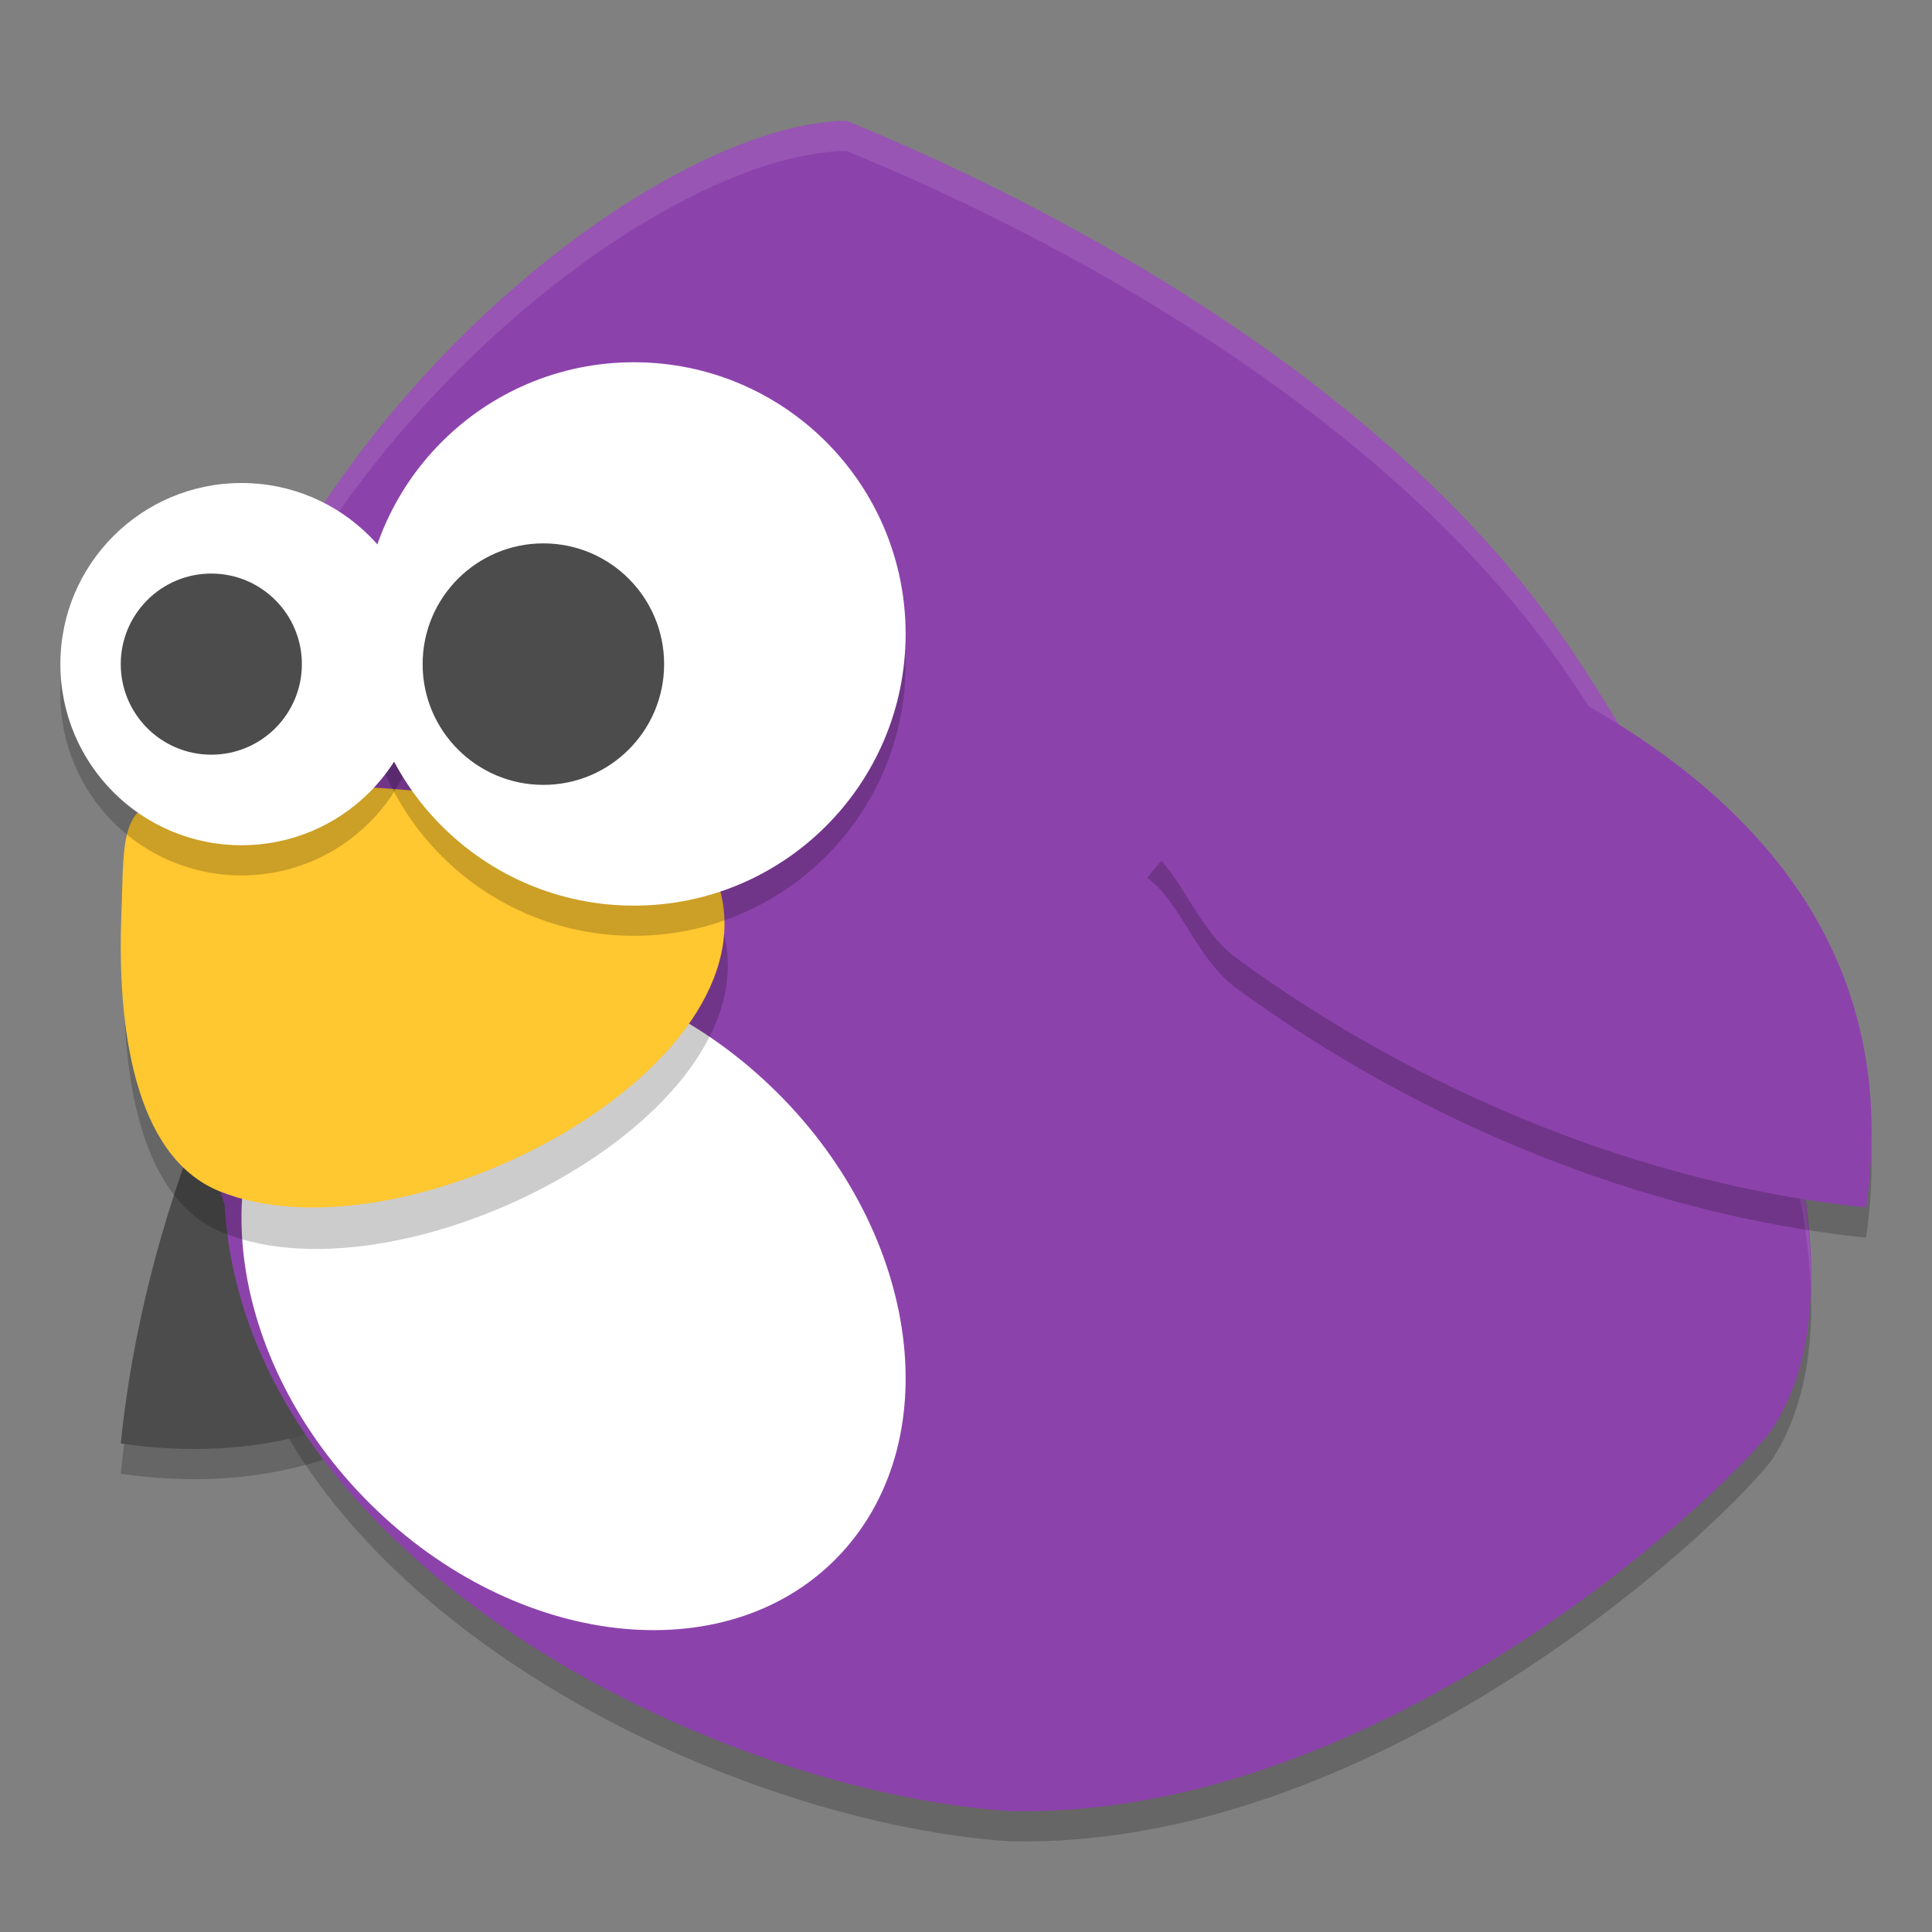 <svg xmlns="http://www.w3.org/2000/svg" xmlns:xlink="http://www.w3.org/1999/xlink" width="384pt" height="384pt" version="1.1" viewBox="0 0 384 384"><rect x="0" y="0" width="384" height="384" fill="#808080" stroke="none"/> <defs> <filter id="alpha" width="100%" height="100%" x="0%" y="0%" filterUnits="objectBoundingBox"> <feColorMatrix in="SourceGraphic" type="matrix" values="0 0 0 0 1 0 0 0 0 1 0 0 0 0 1 0 0 0 1 0"/> </filter> <mask id="mask0"> <g filter="url(#alpha)"> <rect width="384" height="384" x="0" y="0" style="fill:rgb(0%,0%,0%);fill-opacity:0.2"/> </g> </mask> <clipPath id="clip1"> <rect width="384" height="384" x="0" y="0"/> </clipPath> <g id="surface5" clip-path="url(#clip1)"> <path style="fill:rgb(0%,0%,0%)" d="M 141.598 191.352 C 124.527 244.152 91.902 302.73 24 292.914 C 28.488 248.75 46.824 204.285 72.723 168.605 C 78.184 161.086 89.449 157.75 94.105 151.199 Z M 141.598 191.352"/> </g> <mask id="mask1"> <g filter="url(#alpha)"> <rect width="384" height="384" x="0" y="0" style="fill:rgb(0%,0%,0%);fill-opacity:0.2"/> </g> </mask> <clipPath id="clip2"> <rect width="384" height="384" x="0" y="0"/> </clipPath> <g id="surface8" clip-path="url(#clip2)"> <path style="fill:rgb(0%,0%,0%)" d="M 168.227 30 C 127.883 30.594 47.102 96.453 37.09 175.652 C 34.203 198.461 37.164 222.742 44.633 245.43 C 48.762 316.625 142.246 362.109 200.637 365.965 C 272.066 367.648 338.781 306.875 351.891 290.562 C 375.867 255.102 341.93 178.66 311.652 134.145 C 278.426 85.293 216.488 49.723 168.227 30 Z M 168.227 30"/> </g> <mask id="mask2"> <g filter="url(#alpha)"> <rect width="384" height="384" x="0" y="0" style="fill:rgb(0%,0%,0%);fill-opacity:0.102"/> </g> </mask> <clipPath id="clip3"> <rect width="384" height="384" x="0" y="0"/> </clipPath> <g id="surface11" clip-path="url(#clip3)"> <path style="fill:rgb(100.000%,100.000%,100.000%)" d="M 168.223 24 C 127.879 24.594 47.102 90.453 37.09 169.652 C 36.234 176.418 35.945 183.32 36.082 190.266 C 36.184 185.352 36.48 180.465 37.09 175.652 C 47.102 96.453 127.879 30.594 168.223 30 C 216.484 49.723 278.422 85.293 311.648 134.145 C 333.992 166.992 358.262 217.191 359.848 255.516 C 360.812 216.574 335.184 162.746 311.648 128.145 C 278.422 79.293 216.484 43.723 168.223 24 Z M 168.223 24"/> </g> <mask id="mask3"> <g filter="url(#alpha)"> <rect width="384" height="384" x="0" y="0" style="fill:rgb(0%,0%,0%);fill-opacity:0.2"/> </g> </mask> <clipPath id="clip4"> <rect width="384" height="384" x="0" y="0"/> </clipPath> <g id="surface14" clip-path="url(#clip4)"> <path style="fill:rgb(0%,0%,0%)" d="M 268.488 126 C 321.734 143.422 380.805 176.711 370.906 246 C 326.371 241.418 281.531 222.711 245.551 196.281 C 237.969 190.711 234.605 179.215 228 174.461 Z M 268.488 126"/> </g> <linearGradient id="linear0" x1="30.577" x2="45" y1="19.129" y2="27.456" gradientTransform="matrix(8.471,0,0,8,-9.176,-0)" gradientUnits="userSpaceOnUse"> <stop offset="0" style="stop-color:rgb(54.901%,25.882%,67.058%)"/> <stop offset="1" style="stop-color:rgb(54.901%,25.882%,67.058%)"/> </linearGradient> <mask id="mask4"> <g filter="url(#alpha)"> <rect width="384" height="384" x="0" y="0" style="fill:rgb(0%,0%,0%);fill-opacity:0.2"/> </g> </mask> <clipPath id="clip5"> <rect width="384" height="384" x="0" y="0"/> </clipPath> <g id="surface17" clip-path="url(#clip5)"> <path style="fill:rgb(0%,0%,0%)" d="M 144 186 C 152.336 222.203 80.434 259.539 44.359 245.039 C 26.996 238.062 24.035 211.492 24.766 190.707 C 25.504 172.293 23.656 166.688 42.09 164.93 C 77 161.695 140.336 170.094 144 186 Z M 144 186"/> </g> <mask id="mask5"> <g filter="url(#alpha)"> <rect width="384" height="384" x="0" y="0" style="fill:rgb(0%,0%,0%);fill-opacity:0.2"/> </g> </mask> <clipPath id="clip6"> <rect width="384" height="384" x="0" y="0"/> </clipPath> <g id="surface20" clip-path="url(#clip6)"> <path style="fill:rgb(0%,0%,0%)" d="M 12 138 C 12 157.883 28.117 174 48 174 C 67.883 174 84 157.883 84 138 C 84 118.117 67.883 102 48 102 C 28.117 102 12 118.117 12 138 Z M 12 138"/> </g> <mask id="mask6"> <g filter="url(#alpha)"> <rect width="384" height="384" x="0" y="0" style="fill:rgb(0%,0%,0%);fill-opacity:0.2"/> </g> </mask> <clipPath id="clip7"> <rect width="384" height="384" x="0" y="0"/> </clipPath> <g id="surface23" clip-path="url(#clip7)"> <path style="fill:rgb(0%,0%,0%)" d="M 72 132 C 72 161.824 96.176 186 126 186 C 155.824 186 180 161.824 180 132 C 180 102.176 155.824 78 126 78 C 96.176 78 72 102.176 72 132 Z M 72 132"/> </g> </defs> <g> <use mask="url(#mask0)" xlink:href="#surface5"/> <use mask="url(#mask1)" xlink:href="#surface8"/> <path style="fill:rgb(29.803%,29.803%,29.803%)" d="M 141.598 185.352 C 124.527 238.152 91.902 296.73 24 286.914 C 28.488 242.75 46.824 198.285 72.723 162.605 C 78.184 155.086 89.449 151.75 94.105 145.199 Z M 141.598 185.352"/> <path style="fill:rgb(54.901%,25.882%,67.058%)" d="M 168.227 24 C 127.883 24.594 47.102 90.453 37.09 169.652 C 34.203 192.461 37.164 216.742 44.633 239.43 C 48.762 310.625 142.246 356.109 200.637 359.965 C 272.066 361.648 338.781 300.875 351.891 284.562 C 375.867 249.102 341.93 172.66 311.652 128.145 C 278.426 79.293 216.488 43.723 168.227 24 Z M 168.227 24"/> <use mask="url(#mask2)" xlink:href="#surface11"/> <path style="fill:rgb(100.000%,100.000%,100.000%)" d="M 153.008 215.73 C 123.605 187.738 82.309 183.973 60.762 207.32 C 39.219 230.668 45.59 272.285 74.992 300.277 C 104.395 328.27 145.695 332.035 167.238 308.688 C 188.781 285.34 182.41 243.723 153.008 215.73 Z M 153.008 215.73"/> <use mask="url(#mask3)" xlink:href="#surface14"/> <path style="fill:url(#linear0)" d="M 268.488 120 C 321.734 137.422 380.805 170.711 370.906 240 C 326.371 235.418 281.531 216.711 245.551 190.281 C 237.969 184.711 234.605 173.215 228 168.461 Z M 268.488 120"/> <use mask="url(#mask4)" xlink:href="#surface17"/> <path style="fill:rgb(100.000%,78.039%,18.823%)" d="M 143.332 177.758 C 151.672 213.961 79.766 251.293 43.691 236.797 C 26.328 229.816 23.367 203.246 24.102 182.461 C 24.836 164.051 22.992 158.441 41.422 156.688 C 76.332 153.453 139.668 161.852 143.332 177.758 Z M 143.332 177.758"/> <use mask="url(#mask5)" xlink:href="#surface20"/> <use mask="url(#mask6)" xlink:href="#surface23"/> <path style="fill:rgb(100.000%,100.000%,100.000%)" d="M 12 132 C 12 151.883 28.117 168 48 168 C 67.883 168 84 151.883 84 132 C 84 112.117 67.883 96 48 96 C 28.117 96 12 112.117 12 132 Z M 12 132"/> <path style="fill:rgb(100.000%,100.000%,100.000%)" d="M 72 126 C 72 155.824 96.176 180 126 180 C 155.824 180 180 155.824 180 126 C 180 96.176 155.824 72 126 72 C 96.176 72 72 96.176 72 126 Z M 72 126"/> <path style="fill:rgb(29.803%,29.803%,29.803%)" d="M 84 132 C 84 145.254 94.746 156 108 156 C 121.254 156 132 145.254 132 132 C 132 118.746 121.254 108 108 108 C 94.746 108 84 118.746 84 132 Z M 84 132"/> <path style="fill:rgb(29.803%,29.803%,29.803%)" d="M 24 132 C 24 141.941 32.059 150 42 150 C 51.941 150 60 141.941 60 132 C 60 122.059 51.941 114 42 114 C 32.059 114 24 122.059 24 132 Z M 24 132"/> </g> </svg>
